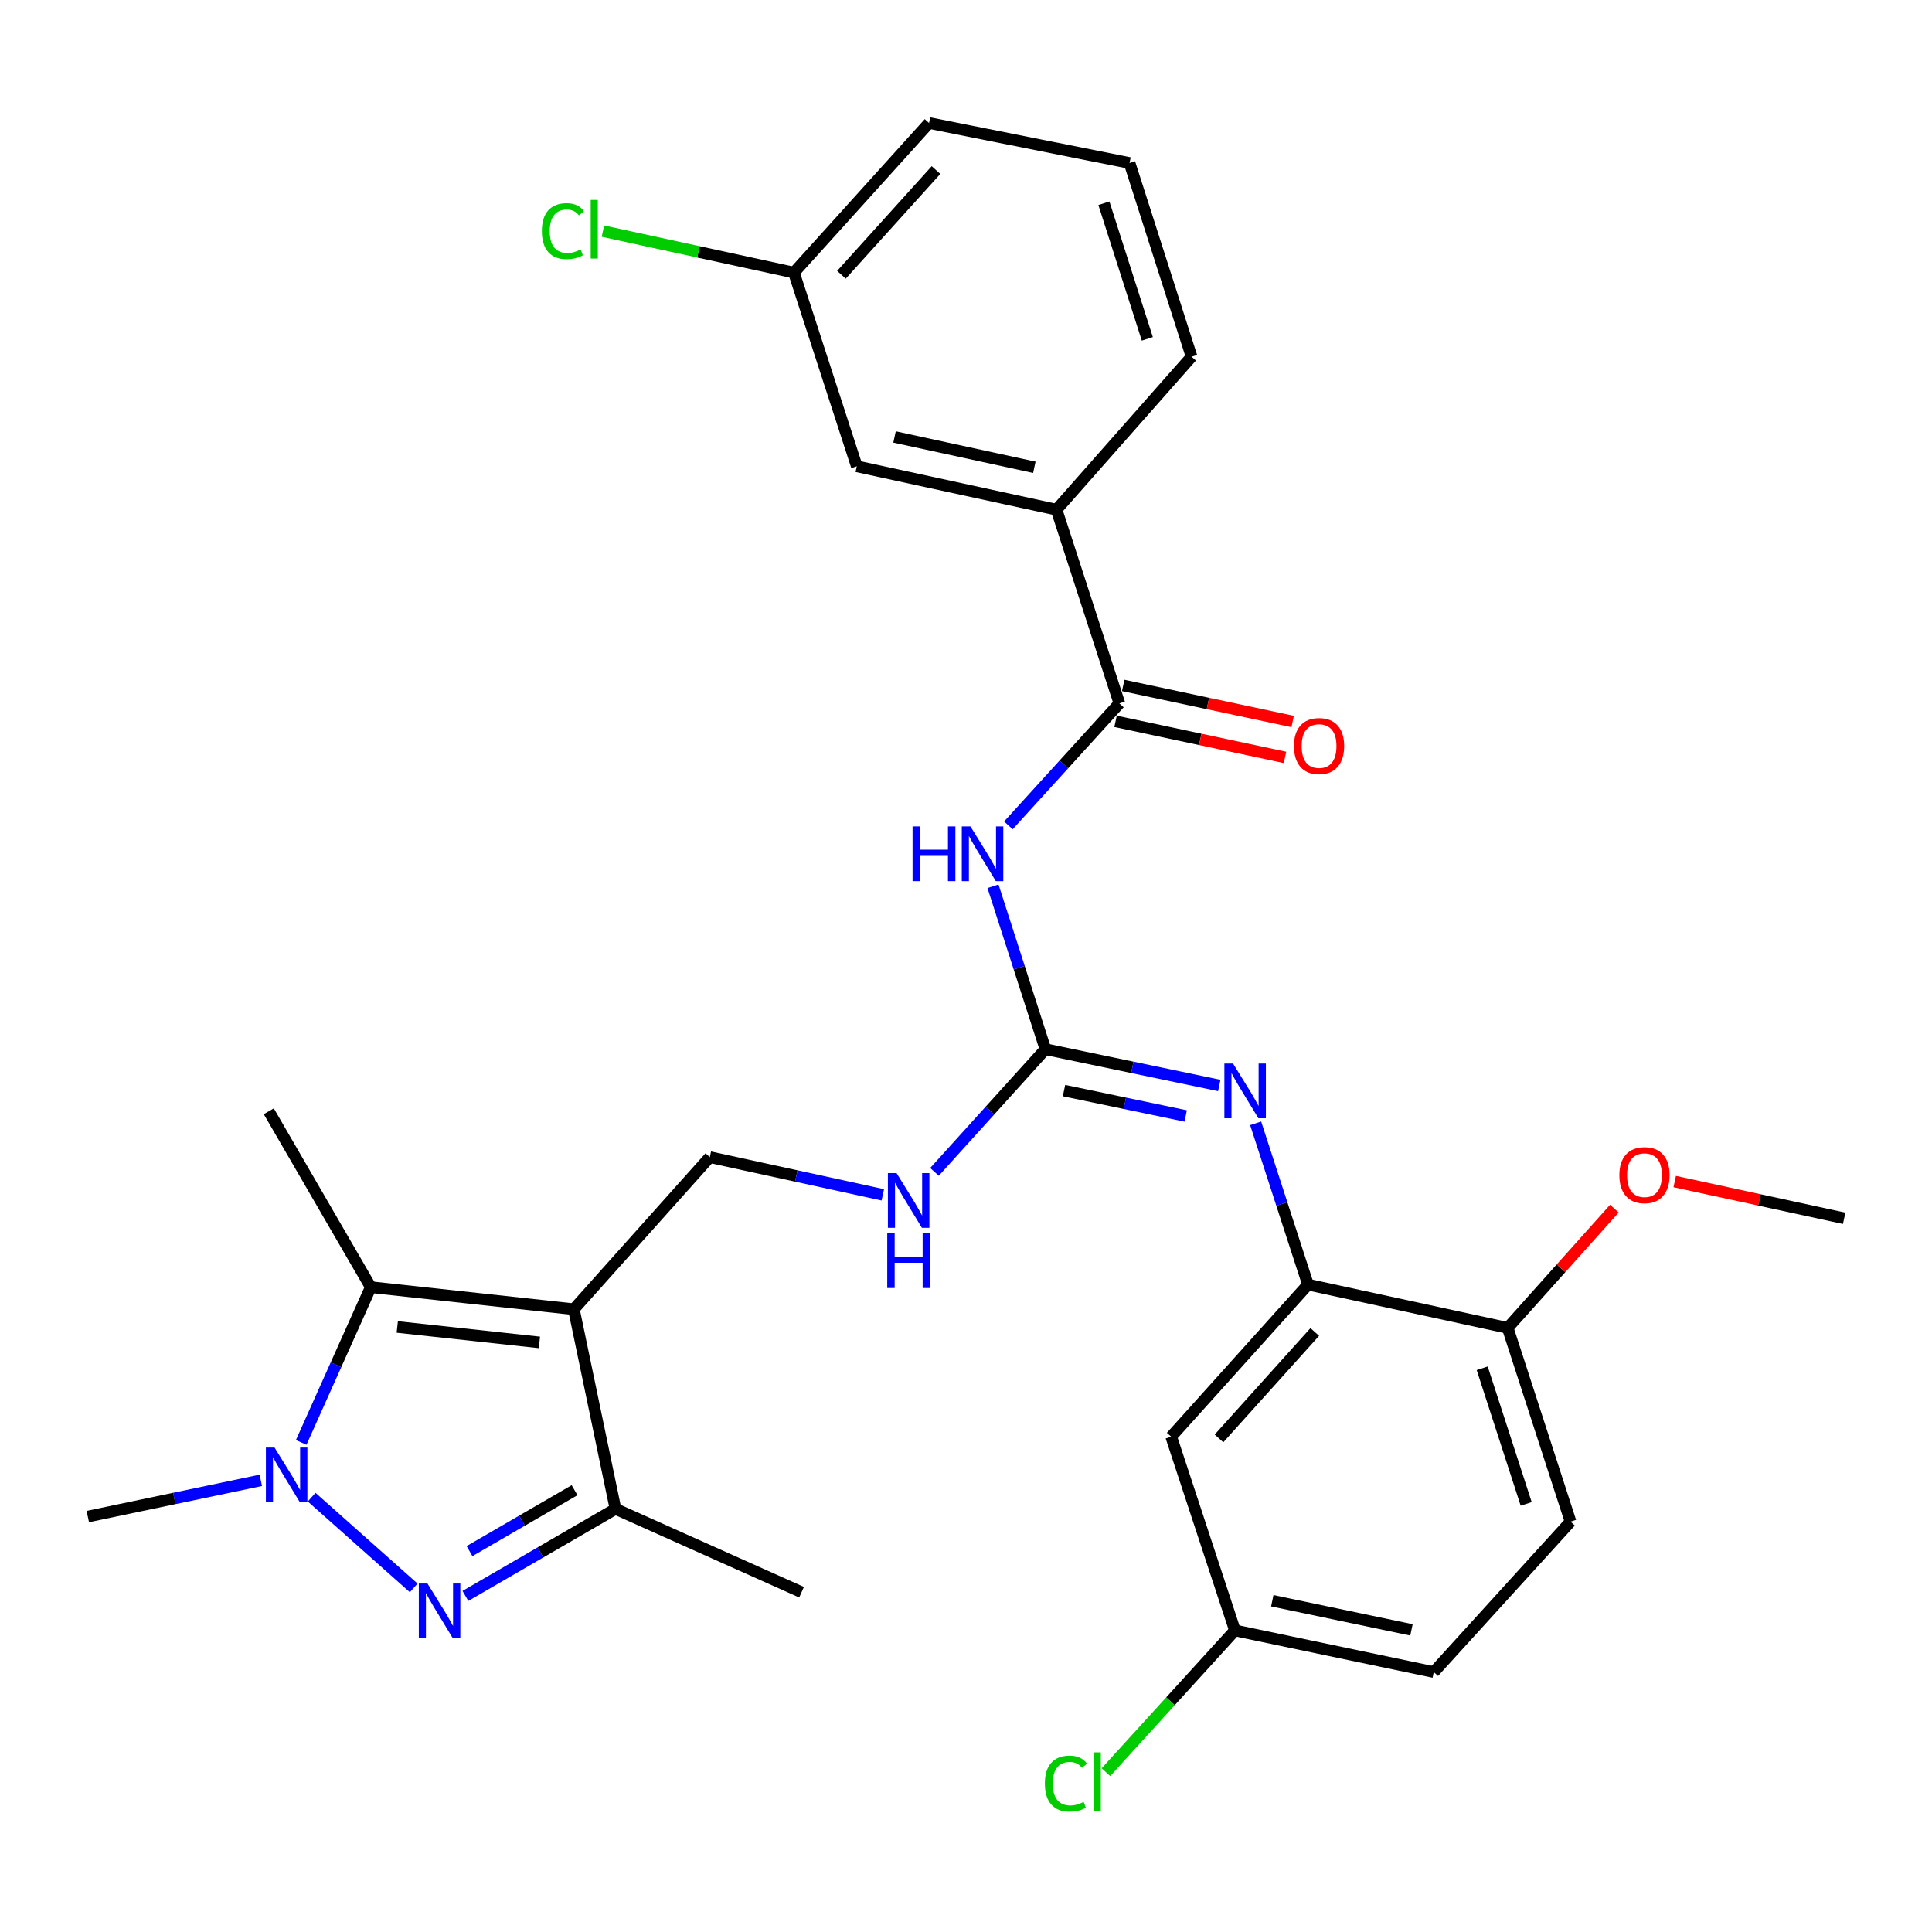 <?xml version='1.0' encoding='iso-8859-1'?>
<svg version='1.1' baseProfile='full'
              xmlns='http://www.w3.org/2000/svg'
                      xmlns:rdkit='http://www.rdkit.org/xml'
                      xmlns:xlink='http://www.w3.org/1999/xlink'
                  xml:space='preserve'
width='1000px' height='1000px' viewBox='0 0 1000 1000'>
<!-- END OF HEADER -->
<rect style='opacity:1.0;fill:#FFFFFF;stroke:none' width='1000' height='1000' x='0' y='0'> </rect>
<path class='bond-2' d='M 297.019,677.654 L 191.913,666.231' style='fill:none;fill-rule:evenodd;stroke:#000000;stroke-width:6px;stroke-linecap:butt;stroke-linejoin:miter;stroke-opacity:1' />
<path class='bond-2' d='M 279.2,694.832 L 205.626,686.836' style='fill:none;fill-rule:evenodd;stroke:#000000;stroke-width:6px;stroke-linecap:butt;stroke-linejoin:miter;stroke-opacity:1' />
<path class='bond-3' d='M 297.019,677.654 L 318.577,781.007' style='fill:none;fill-rule:evenodd;stroke:#000000;stroke-width:6px;stroke-linecap:butt;stroke-linejoin:miter;stroke-opacity:1' />
<path class='bond-9' d='M 297.019,677.654 L 367.403,598.929' style='fill:none;fill-rule:evenodd;stroke:#000000;stroke-width:6px;stroke-linecap:butt;stroke-linejoin:miter;stroke-opacity:1' />
<path class='bond-0' d='M 240.893,826.041 L 279.735,803.524' style='fill:none;fill-rule:evenodd;stroke:#0000FF;stroke-width:6px;stroke-linecap:butt;stroke-linejoin:miter;stroke-opacity:1' />
<path class='bond-0' d='M 279.735,803.524 L 318.577,781.007' style='fill:none;fill-rule:evenodd;stroke:#000000;stroke-width:6px;stroke-linecap:butt;stroke-linejoin:miter;stroke-opacity:1' />
<path class='bond-0' d='M 243.015,802.846 L 270.204,787.084' style='fill:none;fill-rule:evenodd;stroke:#0000FF;stroke-width:6px;stroke-linecap:butt;stroke-linejoin:miter;stroke-opacity:1' />
<path class='bond-0' d='M 270.204,787.084 L 297.394,771.322' style='fill:none;fill-rule:evenodd;stroke:#000000;stroke-width:6px;stroke-linecap:butt;stroke-linejoin:miter;stroke-opacity:1' />
<path class='bond-30' d='M 214.134,821.89 L 161.305,774.923' style='fill:none;fill-rule:evenodd;stroke:#0000FF;stroke-width:6px;stroke-linecap:butt;stroke-linejoin:miter;stroke-opacity:1' />
<path class='bond-1' d='M 155.903,746.597 L 173.908,706.414' style='fill:none;fill-rule:evenodd;stroke:#0000FF;stroke-width:6px;stroke-linecap:butt;stroke-linejoin:miter;stroke-opacity:1' />
<path class='bond-1' d='M 173.908,706.414 L 191.913,666.231' style='fill:none;fill-rule:evenodd;stroke:#000000;stroke-width:6px;stroke-linecap:butt;stroke-linejoin:miter;stroke-opacity:1' />
<path class='bond-19' d='M 134.996,766.218 L 90.225,775.592' style='fill:none;fill-rule:evenodd;stroke:#0000FF;stroke-width:6px;stroke-linecap:butt;stroke-linejoin:miter;stroke-opacity:1' />
<path class='bond-19' d='M 90.225,775.592 L 45.455,784.966' style='fill:none;fill-rule:evenodd;stroke:#000000;stroke-width:6px;stroke-linecap:butt;stroke-linejoin:miter;stroke-opacity:1' />
<path class='bond-20' d='M 191.913,666.231 L 139.127,575.187' style='fill:none;fill-rule:evenodd;stroke:#000000;stroke-width:6px;stroke-linecap:butt;stroke-linejoin:miter;stroke-opacity:1' />
<path class='bond-25' d='M 318.577,781.007 L 414.889,824.122' style='fill:none;fill-rule:evenodd;stroke:#000000;stroke-width:6px;stroke-linecap:butt;stroke-linejoin:miter;stroke-opacity:1' />
<path class='bond-4' d='M 513.973,458.73 L 527.541,500.896' style='fill:none;fill-rule:evenodd;stroke:#0000FF;stroke-width:6px;stroke-linecap:butt;stroke-linejoin:miter;stroke-opacity:1' />
<path class='bond-4' d='M 527.541,500.896 L 541.109,543.061' style='fill:none;fill-rule:evenodd;stroke:#000000;stroke-width:6px;stroke-linecap:butt;stroke-linejoin:miter;stroke-opacity:1' />
<path class='bond-6' d='M 521.933,427.22 L 550.661,395.648' style='fill:none;fill-rule:evenodd;stroke:#0000FF;stroke-width:6px;stroke-linecap:butt;stroke-linejoin:miter;stroke-opacity:1' />
<path class='bond-6' d='M 550.661,395.648 L 579.389,364.077' style='fill:none;fill-rule:evenodd;stroke:#000000;stroke-width:6px;stroke-linecap:butt;stroke-linejoin:miter;stroke-opacity:1' />
<path class='bond-5' d='M 541.109,543.061 L 512.401,574.814' style='fill:none;fill-rule:evenodd;stroke:#000000;stroke-width:6px;stroke-linecap:butt;stroke-linejoin:miter;stroke-opacity:1' />
<path class='bond-5' d='M 512.401,574.814 L 483.693,606.566' style='fill:none;fill-rule:evenodd;stroke:#0000FF;stroke-width:6px;stroke-linecap:butt;stroke-linejoin:miter;stroke-opacity:1' />
<path class='bond-7' d='M 541.109,543.061 L 586.102,552.449' style='fill:none;fill-rule:evenodd;stroke:#000000;stroke-width:6px;stroke-linecap:butt;stroke-linejoin:miter;stroke-opacity:1' />
<path class='bond-7' d='M 586.102,552.449 L 631.094,561.838' style='fill:none;fill-rule:evenodd;stroke:#0000FF;stroke-width:6px;stroke-linecap:butt;stroke-linejoin:miter;stroke-opacity:1' />
<path class='bond-7' d='M 550.725,564.48 L 582.22,571.052' style='fill:none;fill-rule:evenodd;stroke:#000000;stroke-width:6px;stroke-linecap:butt;stroke-linejoin:miter;stroke-opacity:1' />
<path class='bond-7' d='M 582.22,571.052 L 613.715,577.623' style='fill:none;fill-rule:evenodd;stroke:#0000FF;stroke-width:6px;stroke-linecap:butt;stroke-linejoin:miter;stroke-opacity:1' />
<path class='bond-10' d='M 579.389,364.077 L 546.852,263.806' style='fill:none;fill-rule:evenodd;stroke:#000000;stroke-width:6px;stroke-linecap:butt;stroke-linejoin:miter;stroke-opacity:1' />
<path class='bond-14' d='M 577.411,373.37 L 621.267,382.705' style='fill:none;fill-rule:evenodd;stroke:#000000;stroke-width:6px;stroke-linecap:butt;stroke-linejoin:miter;stroke-opacity:1' />
<path class='bond-14' d='M 621.267,382.705 L 665.123,392.041' style='fill:none;fill-rule:evenodd;stroke:#FF0000;stroke-width:6px;stroke-linecap:butt;stroke-linejoin:miter;stroke-opacity:1' />
<path class='bond-14' d='M 581.367,354.784 L 625.223,364.119' style='fill:none;fill-rule:evenodd;stroke:#000000;stroke-width:6px;stroke-linecap:butt;stroke-linejoin:miter;stroke-opacity:1' />
<path class='bond-14' d='M 625.223,364.119 L 669.079,373.455' style='fill:none;fill-rule:evenodd;stroke:#FF0000;stroke-width:6px;stroke-linecap:butt;stroke-linejoin:miter;stroke-opacity:1' />
<path class='bond-8' d='M 649.925,581.425 L 663.473,623.168' style='fill:none;fill-rule:evenodd;stroke:#0000FF;stroke-width:6px;stroke-linecap:butt;stroke-linejoin:miter;stroke-opacity:1' />
<path class='bond-8' d='M 663.473,623.168 L 677.021,664.911' style='fill:none;fill-rule:evenodd;stroke:#000000;stroke-width:6px;stroke-linecap:butt;stroke-linejoin:miter;stroke-opacity:1' />
<path class='bond-12' d='M 677.021,664.911 L 606.204,743.625' style='fill:none;fill-rule:evenodd;stroke:#000000;stroke-width:6px;stroke-linecap:butt;stroke-linejoin:miter;stroke-opacity:1' />
<path class='bond-12' d='M 680.525,689.428 L 630.954,744.527' style='fill:none;fill-rule:evenodd;stroke:#000000;stroke-width:6px;stroke-linecap:butt;stroke-linejoin:miter;stroke-opacity:1' />
<path class='bond-13' d='M 677.021,664.911 L 780.375,687.324' style='fill:none;fill-rule:evenodd;stroke:#000000;stroke-width:6px;stroke-linecap:butt;stroke-linejoin:miter;stroke-opacity:1' />
<path class='bond-11' d='M 367.403,598.929 L 412.172,608.689' style='fill:none;fill-rule:evenodd;stroke:#000000;stroke-width:6px;stroke-linecap:butt;stroke-linejoin:miter;stroke-opacity:1' />
<path class='bond-11' d='M 412.172,608.689 L 456.94,618.448' style='fill:none;fill-rule:evenodd;stroke:#0000FF;stroke-width:6px;stroke-linecap:butt;stroke-linejoin:miter;stroke-opacity:1' />
<path class='bond-15' d='M 546.852,263.806 L 443.477,241.372' style='fill:none;fill-rule:evenodd;stroke:#000000;stroke-width:6px;stroke-linecap:butt;stroke-linejoin:miter;stroke-opacity:1' />
<path class='bond-15' d='M 535.376,241.87 L 463.014,226.166' style='fill:none;fill-rule:evenodd;stroke:#000000;stroke-width:6px;stroke-linecap:butt;stroke-linejoin:miter;stroke-opacity:1' />
<path class='bond-26' d='M 546.852,263.806 L 616.761,184.638' style='fill:none;fill-rule:evenodd;stroke:#000000;stroke-width:6px;stroke-linecap:butt;stroke-linejoin:miter;stroke-opacity:1' />
<path class='bond-17' d='M 606.204,743.625 L 639.206,843.906' style='fill:none;fill-rule:evenodd;stroke:#000000;stroke-width:6px;stroke-linecap:butt;stroke-linejoin:miter;stroke-opacity:1' />
<path class='bond-16' d='M 780.375,687.324 L 812.912,787.595' style='fill:none;fill-rule:evenodd;stroke:#000000;stroke-width:6px;stroke-linecap:butt;stroke-linejoin:miter;stroke-opacity:1' />
<path class='bond-16' d='M 767.18,708.23 L 789.956,778.419' style='fill:none;fill-rule:evenodd;stroke:#000000;stroke-width:6px;stroke-linecap:butt;stroke-linejoin:miter;stroke-opacity:1' />
<path class='bond-24' d='M 780.375,687.324 L 807.988,656.458' style='fill:none;fill-rule:evenodd;stroke:#000000;stroke-width:6px;stroke-linecap:butt;stroke-linejoin:miter;stroke-opacity:1' />
<path class='bond-24' d='M 807.988,656.458 L 835.601,625.592' style='fill:none;fill-rule:evenodd;stroke:#FF0000;stroke-width:6px;stroke-linecap:butt;stroke-linejoin:miter;stroke-opacity:1' />
<path class='bond-18' d='M 443.477,241.372 L 410.941,141.101' style='fill:none;fill-rule:evenodd;stroke:#000000;stroke-width:6px;stroke-linecap:butt;stroke-linejoin:miter;stroke-opacity:1' />
<path class='bond-21' d='M 812.912,787.595 L 742.116,865.453' style='fill:none;fill-rule:evenodd;stroke:#000000;stroke-width:6px;stroke-linecap:butt;stroke-linejoin:miter;stroke-opacity:1' />
<path class='bond-22' d='M 639.206,843.906 L 605.819,880.587' style='fill:none;fill-rule:evenodd;stroke:#000000;stroke-width:6px;stroke-linecap:butt;stroke-linejoin:miter;stroke-opacity:1' />
<path class='bond-22' d='M 605.819,880.587 L 572.432,917.268' style='fill:none;fill-rule:evenodd;stroke:#00CC00;stroke-width:6px;stroke-linecap:butt;stroke-linejoin:miter;stroke-opacity:1' />
<path class='bond-31' d='M 639.206,843.906 L 742.116,865.453' style='fill:none;fill-rule:evenodd;stroke:#000000;stroke-width:6px;stroke-linecap:butt;stroke-linejoin:miter;stroke-opacity:1' />
<path class='bond-31' d='M 658.536,828.539 L 730.574,843.622' style='fill:none;fill-rule:evenodd;stroke:#000000;stroke-width:6px;stroke-linecap:butt;stroke-linejoin:miter;stroke-opacity:1' />
<path class='bond-23' d='M 410.941,141.101 L 361.506,130.365' style='fill:none;fill-rule:evenodd;stroke:#000000;stroke-width:6px;stroke-linecap:butt;stroke-linejoin:miter;stroke-opacity:1' />
<path class='bond-23' d='M 361.506,130.365 L 312.071,119.63' style='fill:none;fill-rule:evenodd;stroke:#00CC00;stroke-width:6px;stroke-linecap:butt;stroke-linejoin:miter;stroke-opacity:1' />
<path class='bond-32' d='M 410.941,141.101 L 480.871,63.675' style='fill:none;fill-rule:evenodd;stroke:#000000;stroke-width:6px;stroke-linecap:butt;stroke-linejoin:miter;stroke-opacity:1' />
<path class='bond-32' d='M 435.532,142.224 L 484.483,88.026' style='fill:none;fill-rule:evenodd;stroke:#000000;stroke-width:6px;stroke-linecap:butt;stroke-linejoin:miter;stroke-opacity:1' />
<path class='bond-29' d='M 866.825,611.57 L 910.685,621.08' style='fill:none;fill-rule:evenodd;stroke:#FF0000;stroke-width:6px;stroke-linecap:butt;stroke-linejoin:miter;stroke-opacity:1' />
<path class='bond-29' d='M 910.685,621.08 L 954.545,630.59' style='fill:none;fill-rule:evenodd;stroke:#000000;stroke-width:6px;stroke-linecap:butt;stroke-linejoin:miter;stroke-opacity:1' />
<path class='bond-27' d='M 616.761,184.638 L 584.657,84.367' style='fill:none;fill-rule:evenodd;stroke:#000000;stroke-width:6px;stroke-linecap:butt;stroke-linejoin:miter;stroke-opacity:1' />
<path class='bond-27' d='M 593.848,175.392 L 571.375,105.202' style='fill:none;fill-rule:evenodd;stroke:#000000;stroke-width:6px;stroke-linecap:butt;stroke-linejoin:miter;stroke-opacity:1' />
<path class='bond-28' d='M 584.657,84.367 L 480.871,63.675' style='fill:none;fill-rule:evenodd;stroke:#000000;stroke-width:6px;stroke-linecap:butt;stroke-linejoin:miter;stroke-opacity:1' />
<path  class='atom-1' d='M 221.262 819.633
L 230.542 834.633
Q 231.462 836.113, 232.942 838.793
Q 234.422 841.473, 234.502 841.633
L 234.502 819.633
L 238.262 819.633
L 238.262 847.953
L 234.382 847.953
L 224.422 831.553
Q 223.262 829.633, 222.022 827.433
Q 220.822 825.233, 220.462 824.553
L 220.462 847.953
L 216.782 847.953
L 216.782 819.633
L 221.262 819.633
' fill='#0000FF'/>
<path  class='atom-2' d='M 142.105 749.259
L 151.385 764.259
Q 152.305 765.739, 153.785 768.419
Q 155.265 771.099, 155.345 771.259
L 155.345 749.259
L 159.105 749.259
L 159.105 777.579
L 155.225 777.579
L 145.265 761.179
Q 144.105 759.259, 142.865 757.059
Q 141.665 754.859, 141.305 754.179
L 141.305 777.579
L 137.625 777.579
L 137.625 749.259
L 142.105 749.259
' fill='#0000FF'/>
<path  class='atom-5' d='M 472.342 427.754
L 476.182 427.754
L 476.182 439.794
L 490.662 439.794
L 490.662 427.754
L 494.502 427.754
L 494.502 456.074
L 490.662 456.074
L 490.662 442.994
L 476.182 442.994
L 476.182 456.074
L 472.342 456.074
L 472.342 427.754
' fill='#0000FF'/>
<path  class='atom-5' d='M 502.302 427.754
L 511.582 442.754
Q 512.502 444.234, 513.982 446.914
Q 515.462 449.594, 515.542 449.754
L 515.542 427.754
L 519.302 427.754
L 519.302 456.074
L 515.422 456.074
L 505.462 439.674
Q 504.302 437.754, 503.062 435.554
Q 501.862 433.354, 501.502 432.674
L 501.502 456.074
L 497.822 456.074
L 497.822 427.754
L 502.302 427.754
' fill='#0000FF'/>
<path  class='atom-8' d='M 638.214 550.469
L 647.494 565.469
Q 648.414 566.949, 649.894 569.629
Q 651.374 572.309, 651.454 572.469
L 651.454 550.469
L 655.214 550.469
L 655.214 578.789
L 651.334 578.789
L 641.374 562.389
Q 640.214 560.469, 638.974 558.269
Q 637.774 556.069, 637.414 555.389
L 637.414 578.789
L 633.734 578.789
L 633.734 550.469
L 638.214 550.469
' fill='#0000FF'/>
<path  class='atom-12' d='M 464.054 607.203
L 473.334 622.203
Q 474.254 623.683, 475.734 626.363
Q 477.214 629.043, 477.294 629.203
L 477.294 607.203
L 481.054 607.203
L 481.054 635.523
L 477.174 635.523
L 467.214 619.123
Q 466.054 617.203, 464.814 615.003
Q 463.614 612.803, 463.254 612.123
L 463.254 635.523
L 459.574 635.523
L 459.574 607.203
L 464.054 607.203
' fill='#0000FF'/>
<path  class='atom-12' d='M 459.234 638.355
L 463.074 638.355
L 463.074 650.395
L 477.554 650.395
L 477.554 638.355
L 481.394 638.355
L 481.394 666.675
L 477.554 666.675
L 477.554 653.595
L 463.074 653.595
L 463.074 666.675
L 459.234 666.675
L 459.234 638.355
' fill='#0000FF'/>
<path  class='atom-15' d='M 669.743 386.158
Q 669.743 379.358, 673.103 375.558
Q 676.463 371.758, 682.743 371.758
Q 689.023 371.758, 692.383 375.558
Q 695.743 379.358, 695.743 386.158
Q 695.743 393.038, 692.343 396.958
Q 688.943 400.838, 682.743 400.838
Q 676.503 400.838, 673.103 396.958
Q 669.743 393.078, 669.743 386.158
M 682.743 397.638
Q 687.063 397.638, 689.383 394.758
Q 691.743 391.838, 691.743 386.158
Q 691.743 380.598, 689.383 377.798
Q 687.063 374.958, 682.743 374.958
Q 678.423 374.958, 676.063 377.758
Q 673.743 380.558, 673.743 386.158
Q 673.743 391.878, 676.063 394.758
Q 678.423 397.638, 682.743 397.638
' fill='#FF0000'/>
<path  class='atom-23' d='M 540.825 923.178
Q 540.825 916.138, 544.105 912.458
Q 547.425 908.738, 553.705 908.738
Q 559.545 908.738, 562.665 912.858
L 560.025 915.018
Q 557.745 912.018, 553.705 912.018
Q 549.425 912.018, 547.145 914.898
Q 544.905 917.738, 544.905 923.178
Q 544.905 928.778, 547.225 931.658
Q 549.585 934.538, 554.145 934.538
Q 557.265 934.538, 560.905 932.658
L 562.025 935.658
Q 560.545 936.618, 558.305 937.178
Q 556.065 937.738, 553.585 937.738
Q 547.425 937.738, 544.105 933.978
Q 540.825 930.218, 540.825 923.178
' fill='#00CC00'/>
<path  class='atom-23' d='M 566.105 907.018
L 569.785 907.018
L 569.785 937.378
L 566.105 937.378
L 566.105 907.018
' fill='#00CC00'/>
<path  class='atom-24' d='M 280.467 119.636
Q 280.467 112.596, 283.747 108.916
Q 287.067 105.196, 293.347 105.196
Q 299.187 105.196, 302.307 109.316
L 299.667 111.476
Q 297.387 108.476, 293.347 108.476
Q 289.067 108.476, 286.787 111.356
Q 284.547 114.196, 284.547 119.636
Q 284.547 125.236, 286.867 128.116
Q 289.227 130.996, 293.787 130.996
Q 296.907 130.996, 300.547 129.116
L 301.667 132.116
Q 300.187 133.076, 297.947 133.636
Q 295.707 134.196, 293.227 134.196
Q 287.067 134.196, 283.747 130.436
Q 280.467 126.676, 280.467 119.636
' fill='#00CC00'/>
<path  class='atom-24' d='M 305.747 103.476
L 309.427 103.476
L 309.427 133.836
L 305.747 133.836
L 305.747 103.476
' fill='#00CC00'/>
<path  class='atom-25' d='M 838.181 608.257
Q 838.181 601.457, 841.541 597.657
Q 844.901 593.857, 851.181 593.857
Q 857.461 593.857, 860.821 597.657
Q 864.181 601.457, 864.181 608.257
Q 864.181 615.137, 860.781 619.057
Q 857.381 622.937, 851.181 622.937
Q 844.941 622.937, 841.541 619.057
Q 838.181 615.177, 838.181 608.257
M 851.181 619.737
Q 855.501 619.737, 857.821 616.857
Q 860.181 613.937, 860.181 608.257
Q 860.181 602.697, 857.821 599.897
Q 855.501 597.057, 851.181 597.057
Q 846.861 597.057, 844.501 599.857
Q 842.181 602.657, 842.181 608.257
Q 842.181 613.977, 844.501 616.857
Q 846.861 619.737, 851.181 619.737
' fill='#FF0000'/>
</svg>
